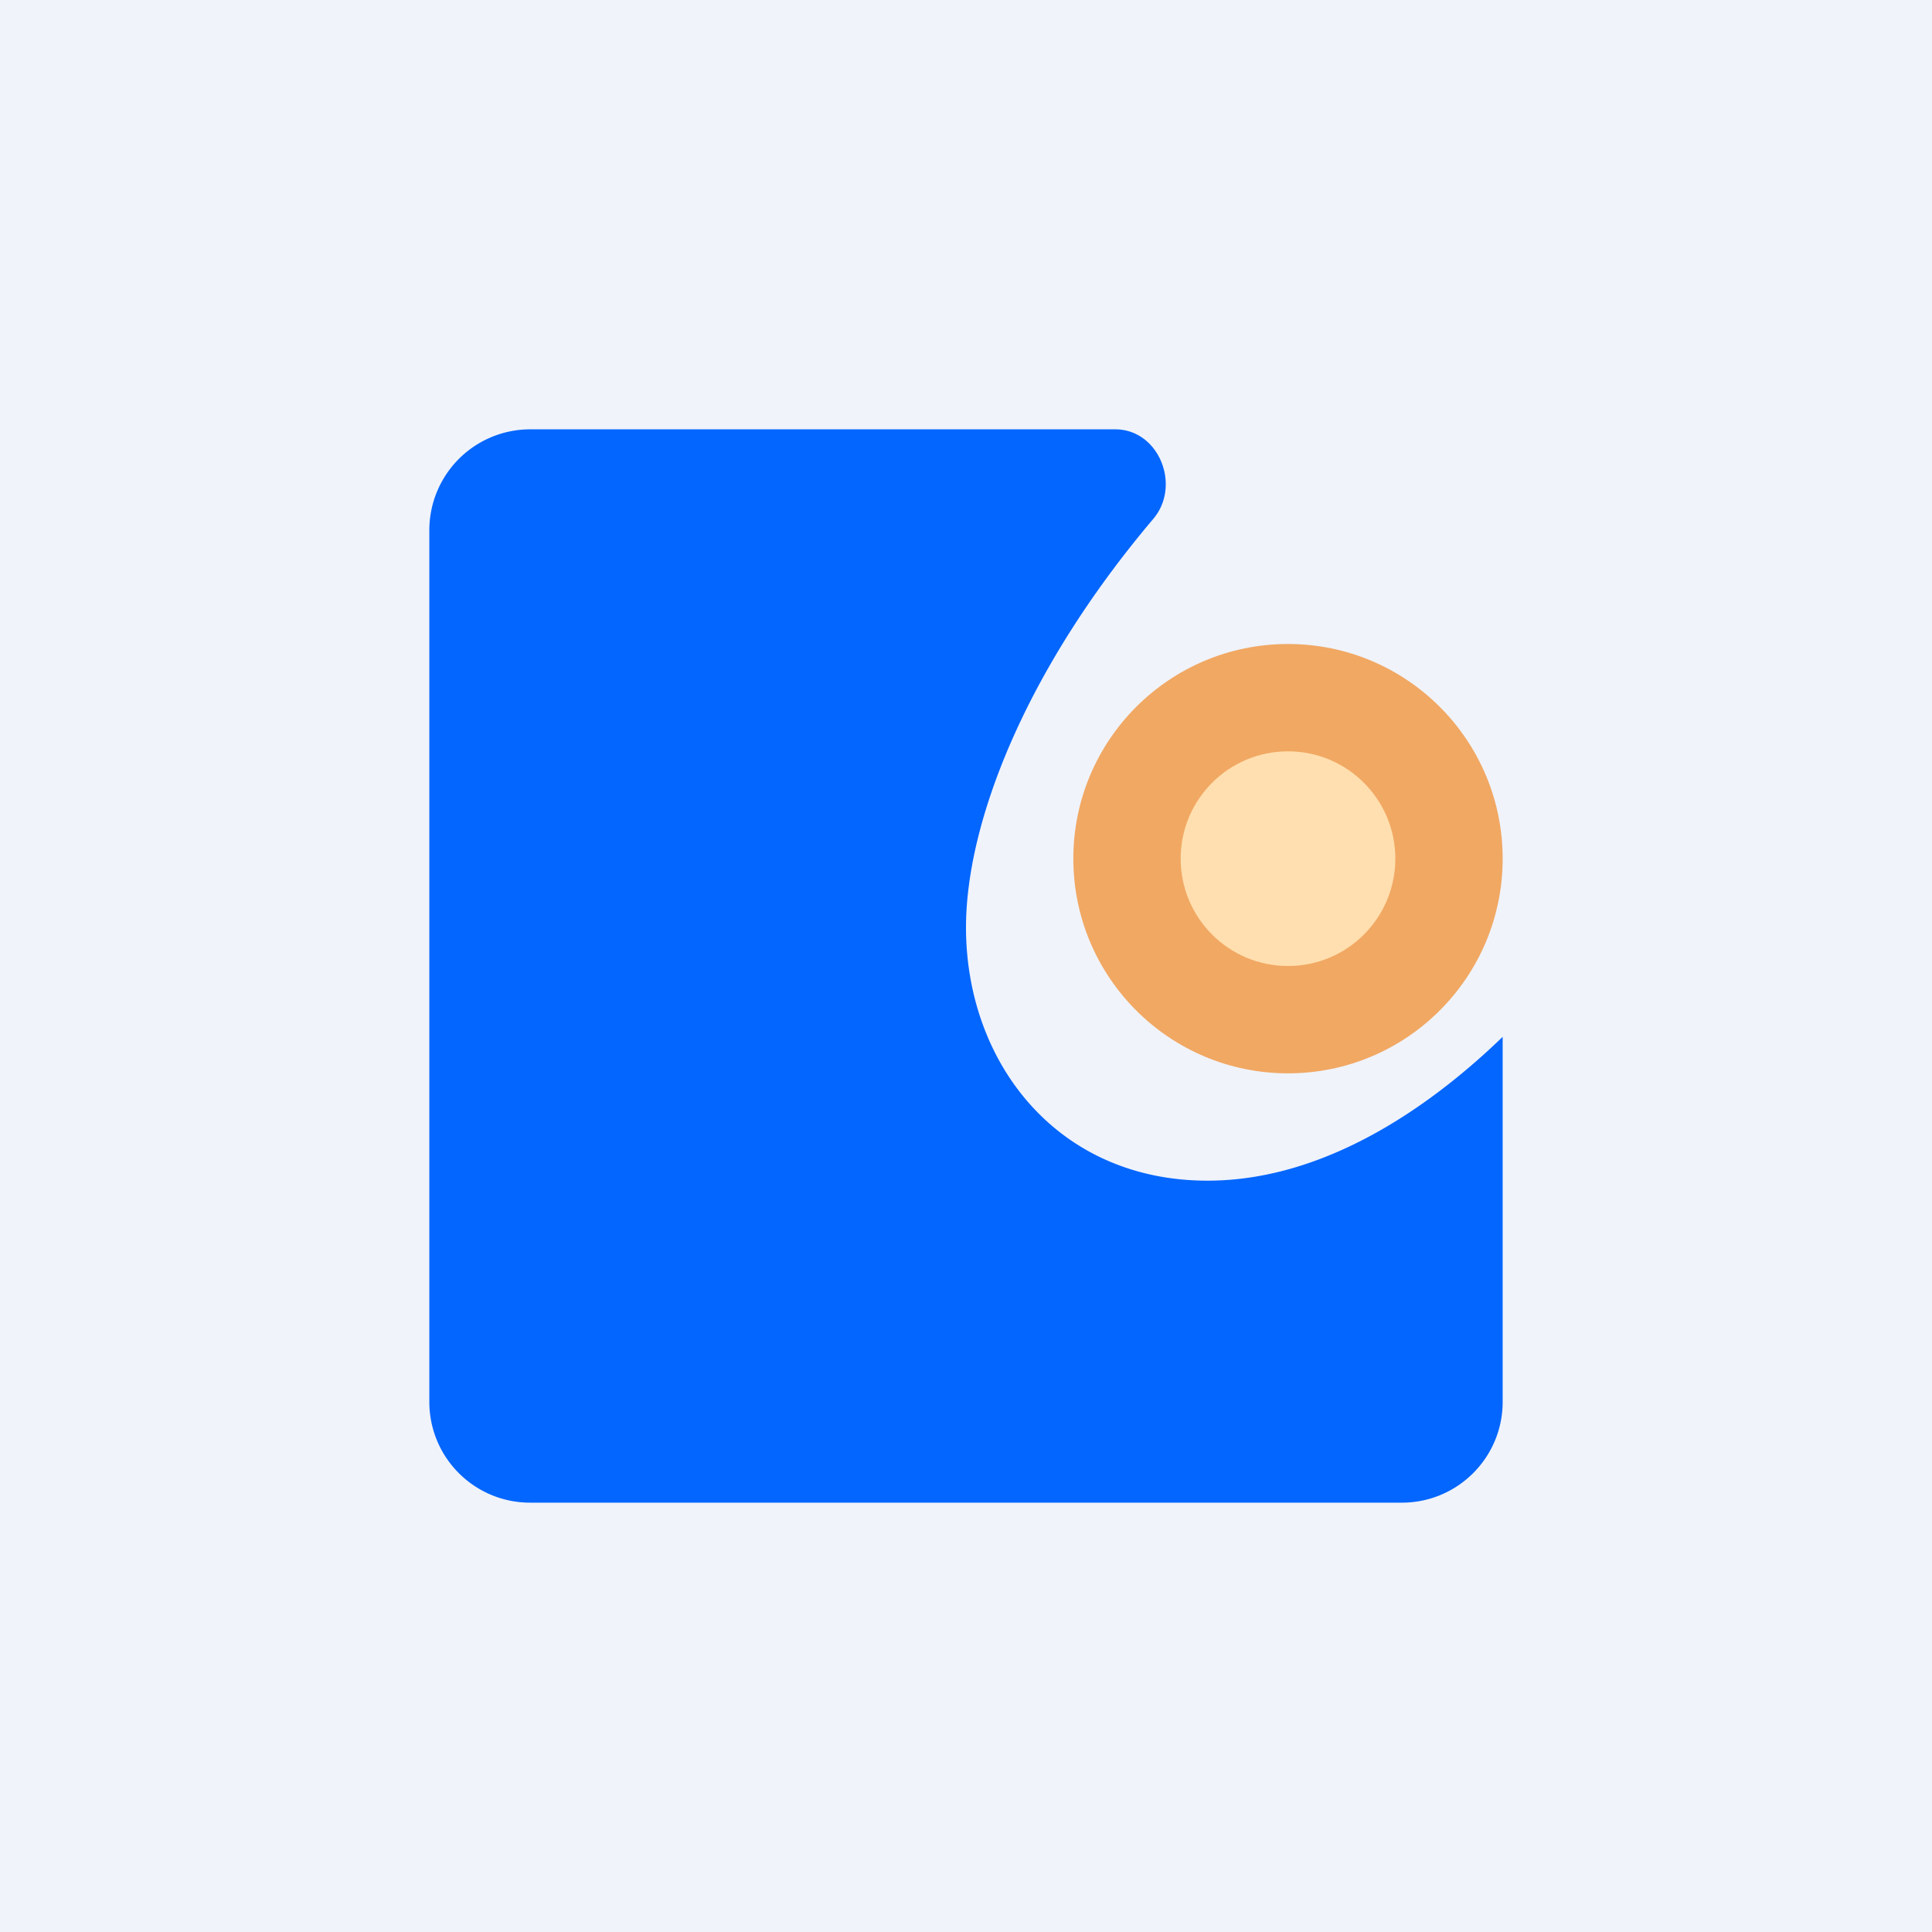 <!-- by TradingView --><svg width="18" height="18" viewBox="0 0 18 18" xmlns="http://www.w3.org/2000/svg"><path fill="#F0F3FA" d="M0 0h18v18H0z"/><path d="M14 9.66c-.6.58-1.6 1.34-2.75 1.34C9.85 11 9 9.9 9 8.64c0-.96.54-2.38 1.74-3.8.27-.31.06-.84-.35-.84H4.94a.94.94 0 0 0-.94.94v8.12c0 .52.42.94.94.94h8.12c.52 0 .94-.42.94-.94v-3.4Z" fill="#0366FF"/><circle cx="12" cy="8" r="2" fill="#F1A863"/><circle cx="12" cy="8" r="1" fill="#FFDFAF"/></svg>